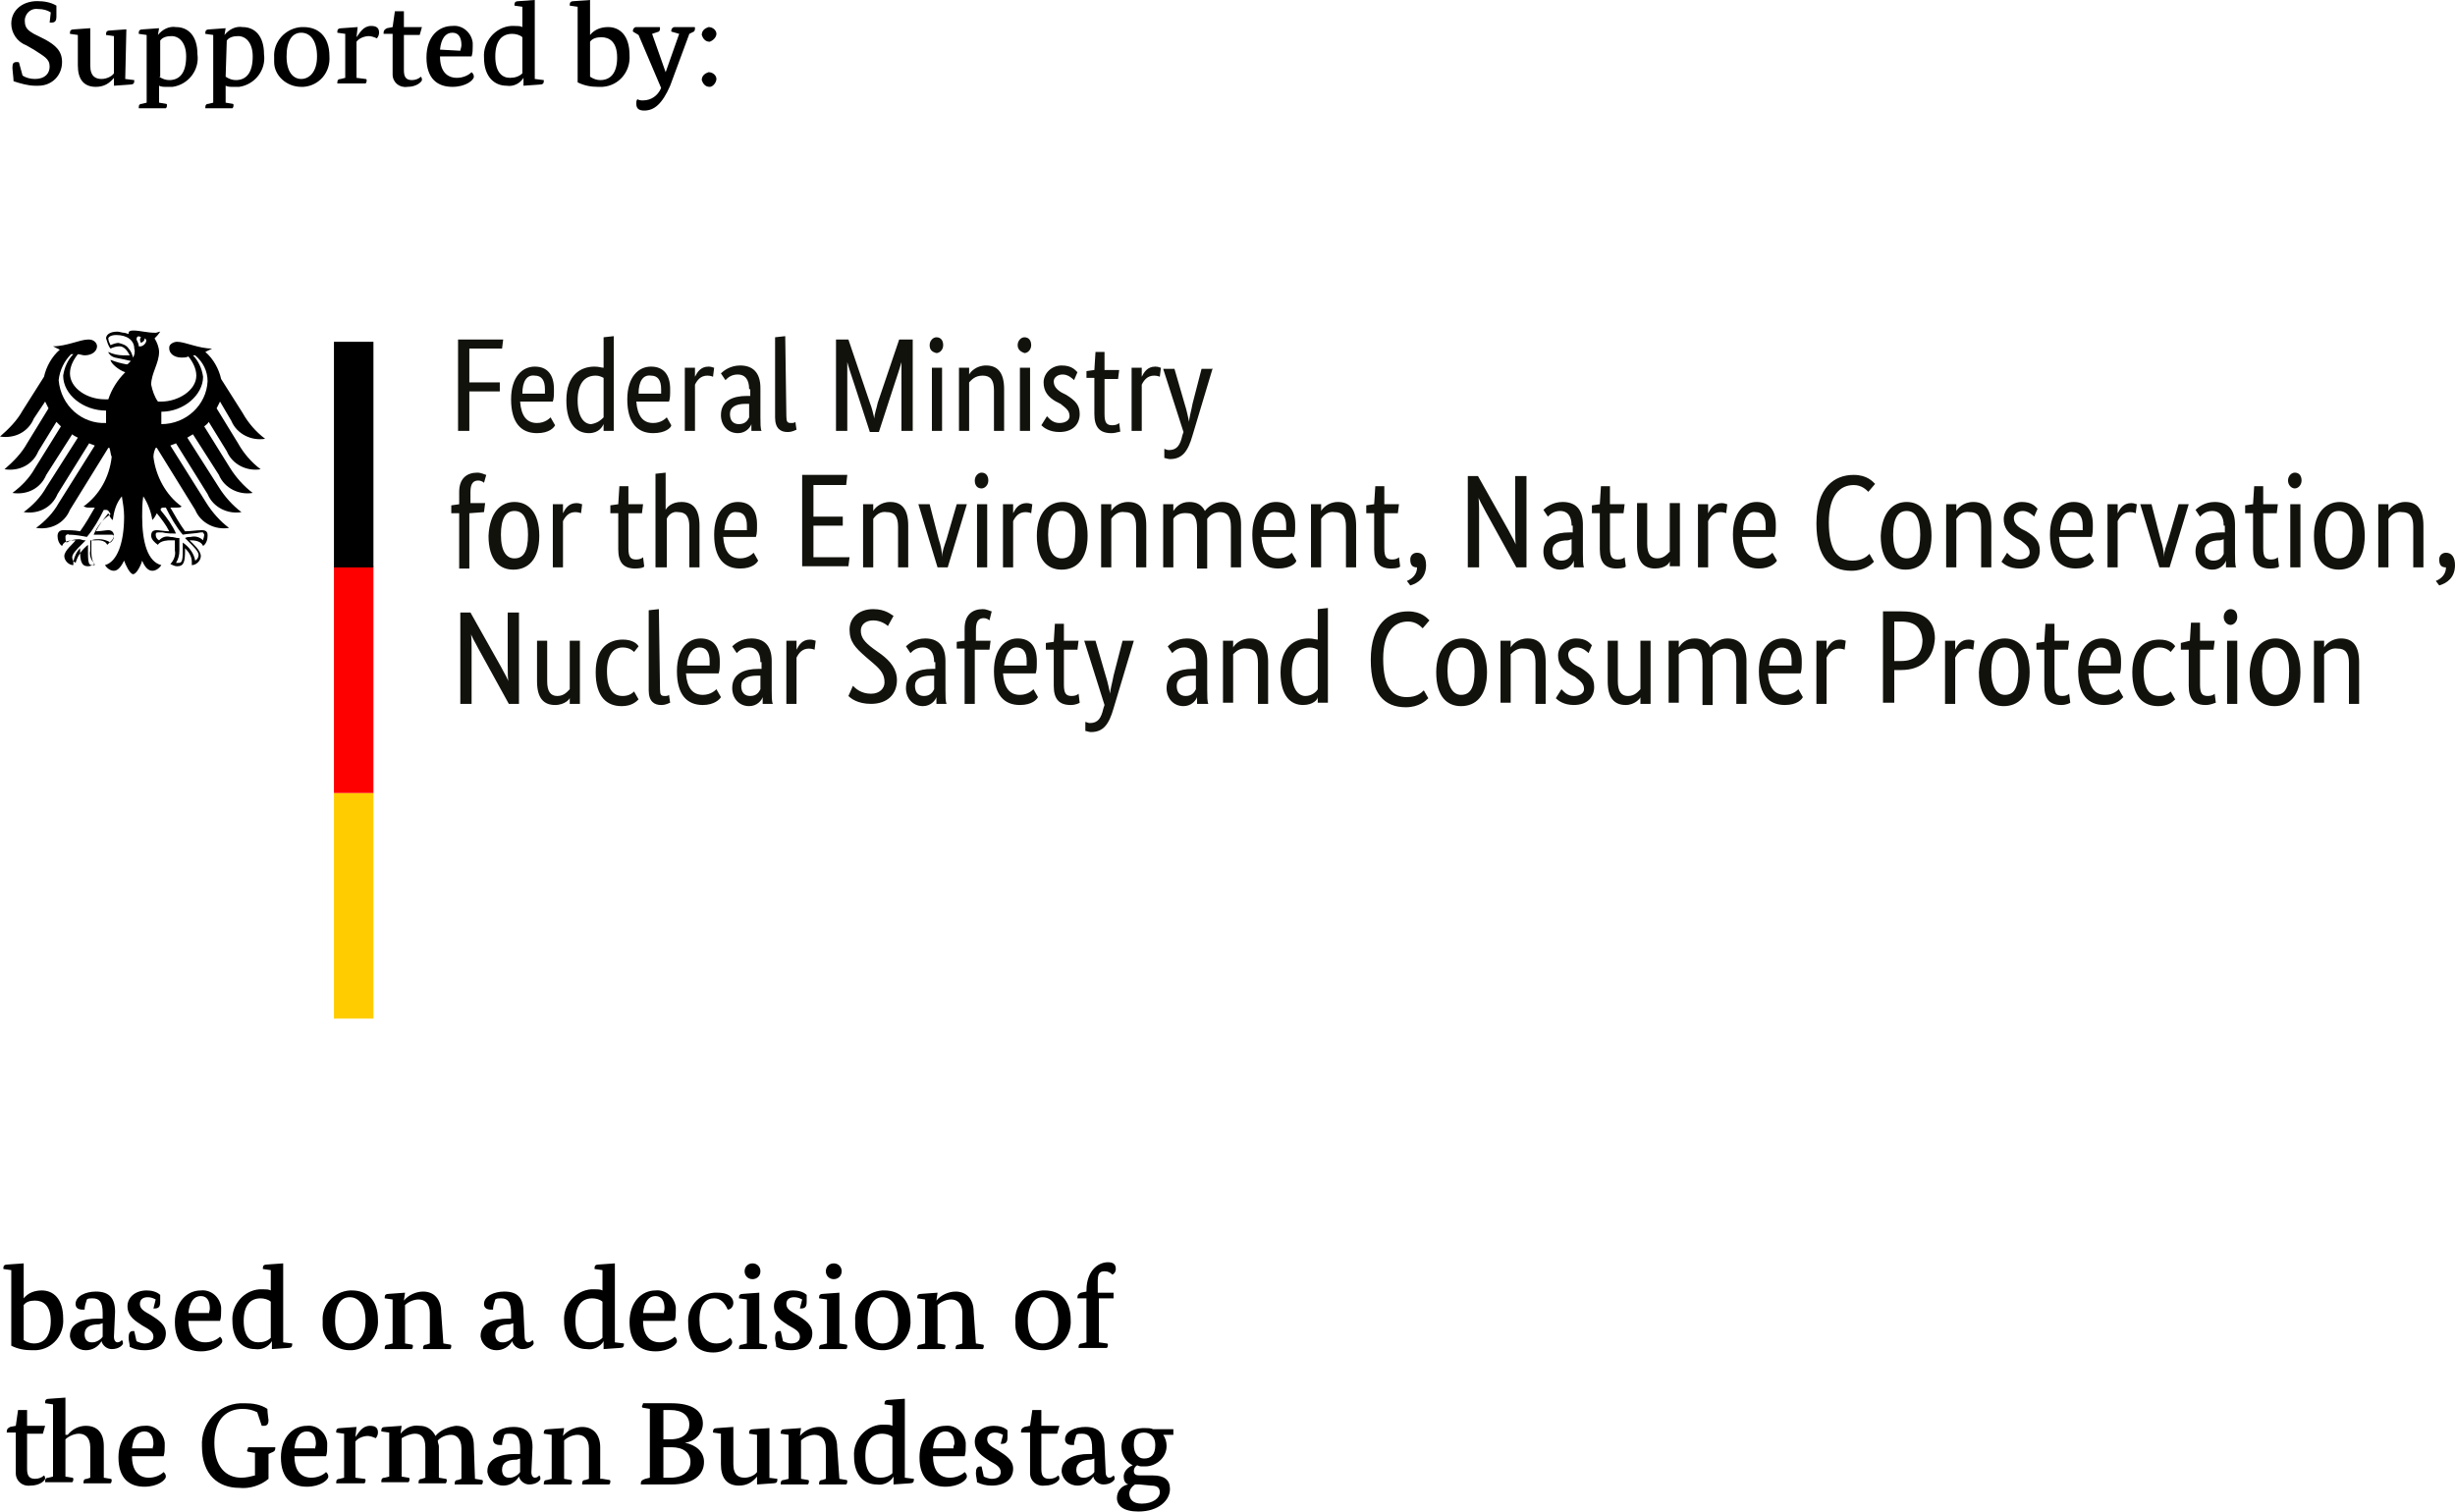 <svg version="1.1" id="Ebene_1" xmlns="http://www.w3.org/2000/svg" x="0" y="0" width="217.6" height="134" style="enable-background:new 0 0 217.6 134" xml:space="preserve"><style>.st2{fill:#12120d}</style><path d="M4.5 1.1C4.2.9 3.8.8 3.4.8c-.6-.1-1.1.3-1.2.9v.2c0 .7.5.9.8 1.1l1 .5c.9.5 1.5 1 1.5 2 0 1.2-.9 2.1-2.1 2.1h-.3c-.6 0-1.3-.2-1.9-.4 0-.3-.1-1-.1-1.2 0-.4.1-.5.4-.5.1 0 .2 0 .2.1L2 6.7c.3.2.7.3 1.1.3.9 0 1.3-.5 1.3-1.1 0-.7-.5-.9-1.4-1.5L2.3 4C1.5 3.7 1 2.9 1 2.1c0-1.2 1-2 2.3-2 .6 0 1.2.1 1.7.4v1c0 .3-.1.5-.4.5h-.2l.1-.9zM11.1 7l.8.1v.1c0 .2-.1.3-.4.3l-1.4.1v-.7c-.4.5-.9.8-1.6.8-1.1 0-1.6-.7-1.6-1.9V3.1L6.2 3v-.1c0-.2.1-.3.4-.3L8 2.5v3.3C8 6.8 8.5 7 9 7c.4 0 .9-.2 1.1-.5V3.2l-.7-.1V3c0-.2.1-.3.4-.3l1.4-.1-.1 4.4zM14 3.1c.4-.5 1-.8 1.6-.7 1.1 0 1.9.8 1.9 2.4.2 1.4-.8 2.7-2.2 2.9h-.5c-.3 0-.5 0-.7-.1v1.5l.6.1c.1 0 .1.1.1.1 0 .1 0 .2-.1.3h-2.4v-.1c0-.2.1-.3.3-.3l.4-.1v-6l-.7-.1v-.1c0-.2.1-.3.4-.3l1.4-.1-.1.6zm.1 3.7c.3.2.6.3.9.3.9 0 1.5-.6 1.5-2.1 0-1.2-.6-1.8-1.3-1.8-.4 0-.8.1-1 .4v3.2h-.1zM19.9 3.1c.4-.5 1-.8 1.6-.7 1.1 0 1.9.8 1.9 2.4.2 1.4-.8 2.7-2.2 2.9h-.5c-.3 0-.5 0-.7-.1v1.5l.6.1c.1 0 .1.1.1.1 0 .1 0 .2-.1.3h-2.4v-.1c0-.2.1-.3.3-.3l.4-.1v-6l-.7-.1v-.1c0-.2.1-.3.4-.3l1.4-.1-.1.6zm.1 3.7c.3.2.6.3.9.3.9 0 1.5-.6 1.5-2.1 0-1.2-.6-1.8-1.3-1.8-.4 0-.8.1-1 .4L20 6.8zM29.2 5c.1 1.4-.9 2.6-2.3 2.7h-.2c-1.3 0-2.4-1-2.4-2.2v-.4c-.1-1.4 1-2.6 2.4-2.7h.2c1.3 0 2.3.8 2.3 2.6zm-3.8 0c0 1.4.6 2 1.3 2s1.4-.6 1.4-2-.6-2.1-1.4-2.1-1.3.7-1.3 2.1zM31.6 3.3c.3-.4.6-1 1.3-1 .5 0 .7.2.7.6 0 .2-.1.4-.2.5-.2-.1-.5-.2-.7-.2-.4 0-.9.2-1.1.5v3.2l.8.1c.1 0 .1.1.1.1 0 .1 0 .2-.1.3h-2.5v-.1c0-.2.1-.3.3-.3l.4-.1V3l-.7-.1v-.1c0-.2.1-.3.4-.3l1.4-.1-.1.9zM37.2 3.1h-1.4v3.1c0 .5.1.9.7.9.3 0 .6-.1.8-.3.1.1.1.2.1.3 0 .1-.4.6-1.3.6-.7.1-1.3-.4-1.3-1.1V3H34v-.1c0-.2.1-.3.3-.4l.5-.1L35 1h.8v1.4h1.6l-.2.7zM39 5c0 1.3.6 1.9 1.5 1.9.5 0 1-.2 1.3-.5.1.1.2.2.2.4 0 .3-.7.9-1.9.9-1.3 0-2.3-.7-2.3-2.6s1.1-2.8 2.3-2.8c.9-.1 1.7.6 1.8 1.5v.3c0 .3 0 .6-.1.9H39zm1.8-.5c0-.1.1-.3.1-.5 0-.6-.2-1.1-.8-1.1s-1 .5-1.1 1.5l1.8.1zM47.4 7l.8.1v.1c0 .2-.1.3-.4.3l-1.4.1v-.7c-.3.5-.9.8-1.5.7-1 0-2-.7-2-2.5-.1-1.4 1-2.7 2.4-2.8h.3c.3 0 .5 0 .7.1V.6l-.7-.1V.4c0-.2.1-.3.4-.3l1.4-.1v7zm-1.1-3.7c-.2-.2-.6-.3-.9-.3-.9 0-1.5.6-1.5 2s.6 1.9 1.3 1.9c.4 0 .8-.1 1.1-.4V3.3zM52.3 3.1c.4-.5 1-.7 1.6-.7 1 0 1.9.7 1.9 2.5.1 1.4-.9 2.7-2.4 2.8H53c-.6 0-1.2-.1-1.8-.4V.6l-.7-.1V.4c0-.2.1-.3.4-.3l1.4-.1v3.1zm0 3.7c.3.2.6.3.9.3.9 0 1.5-.6 1.5-2s-.7-1.8-1.4-1.8c-.4 0-.8.1-1 .4v3.1zM61.1 3l-1.7 4.6c-.7 1.6-1.4 2.2-2.3 2.2-.5 0-.7-.2-.7-.6 0-.2 0-.3.1-.4.2.1.3.1.5.1.7 0 1.3-.4 1.6-1.1l-2-4.7-.5-.3v-.1c0-.1.1-.3.3-.3h2c.1 0 .1 0 .1.1s0 .2-.1.3l-.6.2L59 6.4 60.2 3l-.7-.2v-.1c0-.1.1-.3.3-.3h1.7c.1 0 .1 0 .1.1s0 .2-.1.3l-.4.2zM62.9 3.7c-.4 0-.6-.3-.7-.6 0-.4.3-.6.6-.7.4 0 .7.3.7.6s-.3.6-.6.7zm0 4c-.4 0-.6-.3-.7-.6 0-.4.3-.6.6-.7.4 0 .7.3.7.6s-.3.7-.6.7z"></path><g><path d="M2.1 115.1c.4-.5 1-.7 1.6-.7 1 0 1.9.7 1.9 2.5.1 1.4-.9 2.7-2.4 2.8h-.4c-.6 0-1.2-.1-1.8-.4v-6.7l-.7-.1v-.1c0-.2.1-.3.4-.3l1.4-.1v3.1zm0 3.7c.3.2.6.3.9.3.9 0 1.5-.6 1.5-2s-.7-1.8-1.4-1.8c-.4 0-.8.1-1 .4v3.1zM10.1 118.5c0 .4.2.5.3.5.2 0 .3-.1.4-.2.1.1.1.2.1.3s-.3.5-1 .5c-.4 0-.8-.3-.9-.7-.3.5-.8.8-1.4.8-.7 0-1.3-.5-1.4-1.2v-.1c0-1.1 1.2-1.5 2.4-1.5h.5v-.5c0-1-.3-1.3-.9-1.3-.2 0-.4 0-.5.1-.1.3-.2.6-.2.9h-.2c-.4 0-.6-.2-.6-.5 0-.7.9-1.1 1.8-1.1 1.2 0 1.7.6 1.7 1.8l-.1 2.2zm-1.3-1.1c-.9 0-1.3.3-1.3.9 0 .4.2.7.6.7h.1c.3 0 .7-.2.9-.5v-1.2l-.3.1zM13.8 115.2c-.2-.1-.4-.2-.7-.2s-.7.1-.7.6.5.7 1 1c.6.4 1.3.8 1.3 1.6 0 .9-.7 1.5-1.9 1.5-.5 0-.9-.1-1.3-.3 0-.3-.1-.5-.1-.8 0-.4.1-.6.4-.6h.1l.2.9c.2.1.5.2.7.2.5 0 .8-.2.8-.6 0-.5-.5-.7-1-1-.6-.4-1.3-.8-1.3-1.7 0-.8.7-1.4 1.7-1.4.4 0 .9.1 1.2.4v.6c0 .4-.1.6-.5.6h-.1l.2-.8zM16.7 117.1c0 1.3.6 1.9 1.5 1.9.5 0 1-.2 1.3-.5.1.1.2.2.2.4 0 .3-.7.9-1.9.9-1.3 0-2.3-.7-2.3-2.6 0-1.8 1.1-2.8 2.3-2.8.9-.1 1.7.6 1.8 1.5v.3c0 .3 0 .6-.1.9h-2.8zm1.8-.6c0-.1.1-.3.1-.5 0-.6-.2-1.1-.8-1.1s-1 .5-1.1 1.5h1.8v.1zM25.1 119l.8.1v.1c0 .2-.1.3-.4.3l-1.4.1v-.7c-.3.5-.9.8-1.5.7-1 0-2-.7-2-2.5-.1-1.4 1-2.7 2.4-2.8h.3c.3 0 .5 0 .7.1v-1.8l-.7-.1v-.1c0-.2.1-.3.4-.3l1.4-.1v7zm-1.1-3.6c-.2-.2-.6-.3-.9-.3-.9 0-1.5.6-1.5 2s.6 1.9 1.3 1.9c.4 0 .8-.1 1.1-.4v-3.2zM33.5 117c.1 1.4-.9 2.6-2.3 2.7H31c-1.3 0-2.4-1-2.4-2.2v-.4c-.1-1.4 1-2.6 2.4-2.7h.2c1.3 0 2.3.8 2.3 2.6zm-3.8.1c0 1.4.6 2 1.3 2s1.4-.6 1.4-2-.6-2.1-1.4-2.1-1.3.7-1.3 2.1zM39.3 119.1l.6.1c.1 0 .1.1.1.1 0 .1 0 .2-.1.3h-2.4v-.1c0-.2.1-.3.3-.3l.3-.1v-2.7c0-.9-.5-1.2-1-1.2-.4 0-.9.2-1.2.5v3.4l.6.1c.1 0 .1.1.1.1 0 .1 0 .2-.1.3h-2.4v-.1c0-.2.1-.3.3-.3l.4-.1v-3.9l-.7-.1v-.1c0-.2.1-.3.4-.3l1.4-.1-.1.7c.4-.5 1.1-.8 1.7-.8 1 0 1.6.7 1.6 1.8l.2 2.8zM46.5 118.5c0 .4.2.5.3.5.2 0 .3-.1.4-.2.1.1.1.2.1.3s-.3.5-1 .5c-.4 0-.8-.3-.9-.7-.3.5-.8.8-1.4.8-.7 0-1.3-.5-1.4-1.2v-.1c0-1.1 1.2-1.5 2.4-1.5h.3v-.5c0-1-.3-1.3-.9-1.3-.2 0-.4 0-.5.1-.1.3-.2.6-.2.9h-.2c-.4 0-.6-.2-.6-.5 0-.7.9-1.1 1.8-1.1 1.2 0 1.7.6 1.7 1.8l.1 2.2zm-1.3-1.1c-.9 0-1.3.3-1.3.9 0 .4.2.7.6.7h.1c.3 0 .7-.2.9-.5v-1.2l-.3.1zM54.5 119l.8.1v.1c0 .2-.1.3-.4.3l-1.4.1v-.7c-.3.5-.9.8-1.5.7-1 0-2-.7-2-2.5-.1-1.4 1-2.7 2.4-2.8h.3c.3 0 .5 0 .7.1v-1.8l-.7-.1v-.1c0-.2.1-.3.4-.3l1.4-.1v7zm-1.1-3.6c-.2-.2-.6-.3-.9-.3-.9 0-1.5.6-1.5 2s.6 1.9 1.3 1.9c.4 0 .8-.1 1.1-.4v-3.2zM57 117.1c0 1.3.6 1.9 1.5 1.9.5 0 1-.2 1.3-.5.1.1.2.2.2.4 0 .3-.7.9-1.9.9-1.3 0-2.3-.7-2.3-2.6 0-1.8 1.1-2.8 2.3-2.8.9-.1 1.7.6 1.8 1.5v.3c0 .3 0 .6-.1.9H57zm1.8-.6c0-.1.1-.3.1-.5 0-.6-.2-1.1-.8-1.1-.6 0-1 .5-1.1 1.5h1.8v.1zM63.3 115.1c-.7 0-1.3.5-1.3 1.9 0 1.3.5 2.1 1.5 2.1.5 0 .9-.2 1.2-.5.1.1.2.2.2.4 0 .3-.6.9-1.7.9-1.4 0-2.2-.9-2.2-2.6-.1-1.4.9-2.6 2.3-2.7h.3c1.2 0 1.4.6 1.4.9 0 .3-.2.6-.5.6-.3-.7-.7-1-1.2-1zM67.3 119.1l.6.1c.1 0 .1.1.1.1 0 .1 0 .2-.1.3h-2.4v-.1c0-.2.1-.3.3-.3l.4-.1v-3.9l-.7-.1v-.1c0-.2.1-.3.4-.3l1.4-.1v4.5zm-.6-5.7c-.4 0-.7-.3-.7-.7s.3-.7.7-.7c.4 0 .7.3.7.7 0 .4-.3.7-.7.7.1 0 0 0 0 0zM71.1 115.2c-.2-.1-.4-.2-.7-.2-.3 0-.7.1-.7.6s.5.7 1 1c.6.4 1.3.8 1.3 1.6 0 .9-.7 1.5-1.9 1.5-.5 0-.9-.1-1.3-.3 0-.3-.1-.5-.1-.8 0-.4.1-.6.4-.6h.1l.2.9c.2.1.5.2.7.2.5 0 .8-.2.8-.6 0-.5-.5-.7-1-1-.6-.4-1.3-.8-1.3-1.7 0-.8.7-1.4 1.7-1.4.4 0 .9.1 1.2.4v.6c0 .4-.1.6-.5.6h-.1l.2-.8zM74.4 119.1l.6.1c.1 0 .1.1.1.1 0 .1 0 .2-.1.3h-2.4v-.1c0-.2.1-.3.3-.3l.4-.1v-3.9l-.7-.1v-.1c0-.2.1-.3.4-.3l1.4-.1v4.5zm-.5-5.7c-.4 0-.7-.3-.7-.7s.3-.7.7-.7c.4 0 .7.3.7.7s-.3.7-.7.7zM80.7 117c.1 1.4-.9 2.6-2.3 2.7h-.2c-1.3 0-2.4-1-2.4-2.2v-.4c-.1-1.4 1-2.6 2.4-2.7h.2c1.3 0 2.3.8 2.3 2.6zm-3.8.1c0 1.4.6 2 1.3 2 .8 0 1.4-.6 1.4-2s-.6-2.1-1.4-2.1c-.7 0-1.3.7-1.3 2.1zM86.5 119.1l.6.1c.1 0 .1.1.1.1 0 .1 0 .2-.1.3h-2.4v-.1c0-.2.1-.3.3-.3l.3-.1v-2.7c0-.9-.5-1.2-1-1.2-.4 0-.9.2-1.2.5v3.4l.6.1c.1 0 .1.1.1.1 0 .1 0 .2-.1.3h-2.4v-.1c0-.2.1-.3.3-.3l.4-.1v-3.9l-.7-.1v-.1c0-.2.1-.3.4-.3l1.4-.1-.1.7c.4-.5 1.1-.8 1.7-.8 1 0 1.6.7 1.6 1.8l.2 2.8zM94.9 117c.1 1.4-.9 2.6-2.3 2.7h-.2c-1.3 0-2.4-1-2.4-2.2v-.4c-.1-1.4 1-2.6 2.4-2.7h.2c1.3 0 2.3.8 2.3 2.6zm-3.8.1c0 1.4.6 2 1.3 2 .8 0 1.4-.6 1.4-2s-.6-2.1-1.4-2.1c-.7 0-1.3.7-1.3 2.1zM98.7 115.1h-1.3v3.9l.7.1c.1 0 .1.1.1.1 0 .1 0 .2-.1.3h-2.5v-.1c0-.2.1-.3.3-.3l.4-.1v-3.9h-.8v-.1c0-.2.1-.3.3-.4l.5-.1v-.1c0-1.7 1-2.5 1.9-2.5.5 0 .7.2.7.6 0 .2-.1.4-.3.5-.2-.2-.4-.3-.7-.3-.5 0-.6.3-.6.9v1h1.4v.5zM3.8 127.1H2.4v3.1c0 .5.1.9.7.9.3 0 .6-.1.8-.3.1.1.1.2.1.3s-.4.6-1.3.6c-.7.1-1.3-.4-1.3-1.1V127H.6v-.1c0-.2.1-.3.3-.4l.5-.1.2-1.4h.8v1.4H4l-.2.7zM6 127.2c.4-.5 1-.8 1.6-.8 1 0 1.6.6 1.6 1.8v2.8l.6.1c.1 0 .1.1.1.1 0 .1 0 .2-.1.3H7.4v-.1c0-.2.1-.3.3-.3l.3-.1v-2.7c0-.9-.5-1.2-1-1.2-.4 0-.9.2-1.2.5v3.3l.6.1c.1 0 .1.1.1.1 0 .1 0 .2-.1.3H4v-.1c0-.2.1-.3.3-.3l.4-.1v-6.4l-.7-.1v-.1c0-.2.1-.3.4-.3l1.4-.1v3.3H6zM11.7 129.1c0 1.3.6 1.9 1.5 1.9.5 0 1-.2 1.3-.5.1.1.2.2.2.4 0 .3-.7.9-1.9.9-1.3 0-2.3-.7-2.3-2.6 0-1.8 1.1-2.8 2.3-2.8.9-.1 1.7.6 1.8 1.5v.3c0 .3 0 .6-.1.9h-2.8zm1.8-.6c0-.1.1-.3.1-.5 0-.6-.2-1.1-.8-1.1s-1 .5-1.1 1.5h1.8v.1zM22.8 125.2c-.4-.2-.8-.3-1.3-.3-1.3 0-2.5.8-2.5 3 0 2.1 1 3.1 2.4 3.1.4 0 .8-.1 1.2-.2v-2l-.6-.1c-.1 0-.1-.1-.1-.1 0-.1.1-.2.1-.3h2.4v.1c0 .2-.1.3-.4.4l-.2.1v2.2c-.7.6-1.7.9-2.6.8-1.8 0-3.3-1.1-3.3-3.7-.1-2 1.4-3.7 3.4-3.8h.4c.7 0 1.4.1 2 .5 0 .3.1 1 .1 1 0 .3-.1.5-.4.5h-.2l-.4-1.2zM26.1 129.1c0 1.3.6 1.9 1.5 1.9.5 0 1-.2 1.3-.5.1.1.2.2.2.4 0 .3-.7.9-1.9.9-1.3 0-2.3-.7-2.3-2.6 0-1.8 1.1-2.8 2.3-2.8.9-.1 1.7.6 1.8 1.5v.3c0 .3 0 .6-.1.9h-2.8zm1.8-.6c0-.1.1-.3.1-.5 0-.6-.2-1.1-.8-1.1s-1 .5-1.1 1.5h1.8v.1zM31.5 127.4c.3-.4.6-1 1.3-1 .5 0 .7.2.7.6 0 .2-.1.4-.2.5-.2-.1-.5-.2-.7-.2-.4 0-.9.2-1.1.5v3.2l.8.1c.1 0 .1.1.1.1 0 .1 0 .2-.1.3h-2.5v-.1c0-.2.1-.3.3-.3l.4-.1v-3.9l-.7-.1v-.1c0-.2.1-.3.4-.3l1.4-.1-.1.9zM42.1 131.1l.6.1c.1 0 .1.1.1.1 0 .1 0 .2-.1.3h-2.4v-.1c0-.2.1-.3.3-.3l.3-.1v-2.7c0-.9-.5-1.2-.9-1.2-.5 0-.9.2-1.2.5 0 .2.1.4.1.5v2.8l.6.1c.1 0 .1.1.1.1 0 .1 0 .2-.1.3h-2.4v-.1c0-.2.1-.3.3-.3l.3-.1v-2.7c0-.9-.4-1.2-.9-1.2-.4 0-.9.2-1.2.4v3.4l.6.1c.1 0 .1.1.1.1 0 .1 0 .2-.1.3h-2.4v-.1c0-.2.1-.3.3-.3l.4-.1V127l-.7-.1v-.1c0-.2.1-.3.4-.3l1.4-.1-.1.7c.4-.5 1-.8 1.7-.7.6 0 1.1.3 1.4.9.4-.5 1.1-.8 1.8-.9 1 0 1.6.6 1.6 1.8l.1 2.9zM47.1 130.5c0 .4.2.5.3.5.2 0 .3-.1.4-.2.1.1.1.2.1.3s-.3.5-1 .5c-.4 0-.8-.3-.9-.7-.3.5-.8.8-1.4.8-.7 0-1.3-.5-1.4-1.2v-.1c0-1.1 1.2-1.5 2.4-1.5h.5v-.5c0-1-.3-1.3-.9-1.3-.2 0-.4 0-.5.1-.1.3-.2.6-.2.9h-.2c-.4 0-.6-.2-.6-.5 0-.7.9-1.1 1.8-1.1 1.2 0 1.7.6 1.7 1.8l-.1 2.2zm-1.3-1.1c-.9 0-1.3.3-1.3.9 0 .4.2.7.6.7h.1c.3 0 .7-.2.9-.5v-1.2l-.3.1zM53.4 131.1l.6.1c.1 0 .1.1.1.1 0 .1 0 .2-.1.3h-2.4v-.1c0-.2.1-.3.3-.3l.3-.1v-2.7c0-.9-.5-1.2-1-1.2-.4 0-.9.2-1.2.5v3.4l.6.1c.1 0 .1.1.1.1 0 .1 0 .2-.1.3h-2.4v-.1c0-.2.1-.3.3-.3l.4-.1v-3.9l-.7-.1v-.1c0-.2.1-.3.4-.3l1.4-.1-.1.7c.4-.5 1.1-.8 1.7-.8 1 0 1.6.7 1.6 1.8v2.8h.2zM60.7 127.9c1 .2 1.7.8 1.7 1.7 0 1.2-1 2-2.9 2h-2.7v-.1c0-.2.1-.3.4-.4l.4-.1v-6.1l-.6-.1c-.1 0-.1-.1-.1-.1 0-.1.1-.2.1-.3h2.5c1.9 0 2.8.7 2.8 1.8 0 .9-.7 1.6-1.6 1.7zm-1.3-2.9h-.6v2.6h.6c1.2 0 1.7-.6 1.7-1.3 0-.8-.6-1.3-1.7-1.3zm.1 3.3h-.7v2.7h.6c1.2 0 1.8-.6 1.8-1.4 0-.8-.6-1.3-1.7-1.3zM68.1 131l.8.1v.1c0 .2-.1.3-.4.3l-1.4.1v-.7c-.4.5-.9.8-1.6.8-1.1 0-1.6-.7-1.6-1.9v-2.7l-.7-.1v-.1c0-.2.1-.3.4-.3l1.4-.1v3.3c0 1 .5 1.2 1 1.2.4 0 .9-.2 1.1-.5v-3.3l-.7-.1v-.1c0-.2.1-.3.4-.3l1.4-.1v4.4h-.1zM74.4 131.1l.6.1c.1 0 .1.1.1.1 0 .1 0 .2-.1.3h-2.4v-.1c0-.2.1-.3.3-.3l.3-.1v-2.7c0-.9-.5-1.2-1-1.2-.4 0-.9.2-1.2.5v3.4l.6.1c.1 0 .1.1.1.1 0 .1 0 .2-.1.3h-2.4v-.1c0-.2.1-.3.3-.3l.4-.1v-3.9l-.7-.1v-.1c0-.2.1-.3.4-.3l1.4-.1-.1.7c.4-.5 1.1-.8 1.7-.8 1 0 1.6.7 1.6 1.8l.2 2.8zM80.2 131l.8.1v.1c0 .2-.1.3-.4.3l-1.4.1v-.7c-.3.5-.9.8-1.5.7-1 0-2-.7-2-2.5-.1-1.4 1-2.7 2.4-2.8h.3c.3 0 .5 0 .7.1v-1.8l-.7-.1v-.1c0-.2.1-.3.4-.3l1.4-.1v7zm-1.1-3.6c-.2-.2-.6-.3-.9-.3-.9 0-1.5.6-1.5 2s.6 1.9 1.3 1.9c.4 0 .8-.1 1.1-.4v-3.2zM82.7 129.1c0 1.3.6 1.9 1.5 1.9.5 0 1-.2 1.3-.5.1.1.2.2.2.4 0 .3-.7.9-1.9.9-1.3 0-2.3-.7-2.3-2.6 0-1.8 1.1-2.8 2.3-2.8.9-.1 1.7.6 1.8 1.5v.3c0 .3 0 .6-.1.9h-2.8zm1.8-.6c0-.1 0-.3.1-.5 0-.6-.2-1.1-.8-1.1-.6 0-1 .5-1.1 1.5h1.8v.1zM88.9 127.2c-.2-.1-.4-.2-.7-.2-.3 0-.7.1-.7.6s.5.7 1 1c.6.4 1.3.8 1.3 1.6 0 .9-.7 1.5-1.9 1.5-.5 0-.9-.1-1.3-.3 0-.3-.1-.5-.1-.8 0-.4.1-.6.4-.6h.1l.2.9c.2.1.5.2.7.2.5 0 .8-.2.8-.6 0-.5-.5-.7-1-1-.6-.4-1.3-.8-1.3-1.7 0-.8.7-1.4 1.7-1.4.4 0 .9.1 1.2.4v.6c0 .4-.1.6-.5.6h-.1l.2-.8zM93.7 127.1h-1.4v3.1c0 .5.1.9.7.9.3 0 .6-.1.8-.3.1.1.1.2.1.3s-.4.6-1.3.6c-.7.1-1.3-.4-1.3-1.1V127h-.8v-.1c0-.2.1-.3.3-.4l.5-.1.2-1.4h.8v1.4h1.6l-.2.7zM98 130.5c0 .4.2.5.3.5.2 0 .3-.1.4-.2.1.1.1.2.1.3s-.3.5-1 .5c-.4 0-.8-.3-.9-.7-.3.5-.8.8-1.4.8-.7 0-1.3-.5-1.4-1.2v-.1c0-1.1 1.2-1.5 2.4-1.5h.3v-.5c0-1-.3-1.3-.9-1.3-.2 0-.4 0-.5.1-.1.3-.2.6-.2.9H95c-.4 0-.6-.2-.6-.5 0-.7.9-1.1 1.8-1.1 1.2 0 1.7.6 1.7 1.8l.1 2.2zm-1.3-1.1c-.8 0-1.3.3-1.3.9 0 .4.2.7.6.7h.1c.3 0 .7-.2.9-.5v-1.2l-.3.1zM104 127.2h-.9c.2.3.3.6.3 1 0 1-.9 1.8-1.9 1.8h-.2c-.2 0-.3 0-.5-.1-.2.1-.3.3-.3.5 0 .3.2.4.5.4h1.2c1 0 1.5.4 1.5 1.2 0 1-1 2-2.8 2-1.3 0-1.9-.5-1.9-1.2 0-.6.4-1.1 1-1.2-.3-.1-.4-.4-.4-.7 0-.4.3-.8.8-1-.6-.3-1-.9-1-1.6 0-1.1.9-1.7 2-1.7.3 0 .6 0 .8.1h1.8v.5zm-3 4.4h-.4c-.3.2-.5.5-.5.8 0 .5.3.9 1.1.9 1 0 1.6-.5 1.6-1 0-.4-.2-.6-.8-.6l-1-.1zm-.5-3.5c0 .8.4 1.2.9 1.2.6 0 1-.3 1-1.2 0-.7-.4-1.1-1-1.1s-.9.3-.9 1.1z"></path></g><g><path d="M20.5 37.3c.5 1.2 1.8 1.8 3 1.6-.8-.6-1.5-1.4-2-2.3l-1.9-3c-.2-.9-.7-1.8-1.4-2.4l.6-.3c-1.2 0-2.4-.6-3.1-.6-.3 0-.7.2-.7.5v.1c0 .4.4.8 1.1.8.2 0 .4 0 .6-.1.4.5.7 1.1.7 1.7 0 1.3-1.6 2.3-3.1 2.3H14c-.3-.4-.5-1-.6-1.5 0-1 .7-1.9.7-2.9 0-.4-.2-.9-.4-1.2.2-.2.3-.3.5-.6-.1 0-.3.1-.4.1-.8 0-1.4-.2-2-.2-.3 0-.4.1-.4.2v.1c-.1 0-.3-.1-.4-.1-.2 0-.4-.1-.6-.1-.7 0-1 .3-1 .6.1.3.2.7.4.9.2-.1.5-.2.8-.2.4 0 .7.4.9.8h-.6c-.4 0-.9-.1-1.3-.3 0 .1.2.4.6.5.5.1 1 .2 1.4.3l-.3.3h-.1c-.5-.1-.9-.2-1.4-.4 0 .3.7.9 1.3 1.1-.7.7-1.2 1.5-1.5 2.4h-.3c-1.6 0-3.1-1-3.1-2.3 0-.6.3-1.2.7-1.7.2 0 .4.1.6.1.7 0 1.1-.4 1.1-.8 0-.3-.3-.6-.7-.6h-.1c-.7 0-1.9.6-3.1.6l.6.3c-.7.6-1.2 1.5-1.4 2.4l-1.9 3c-.5.9-1.2 1.6-2 2.3 1.3.2 2.5-.4 3-1.6l1-1.5.3.6-1.9 3.1c-.5.9-1.2 1.6-2 2.3 1.3.2 2.5-.4 3-1.6L5 37.4l.4.4-2.3 3.7c-.5.9-1.2 1.6-2 2.2 1.3.2 2.5-.4 3-1.6l2.3-3.6c.1.1.3.2.5.3l-2.8 4.4c-.5.9-1.2 1.6-2 2.2 1.3.2 2.5-.4 3-1.6l2.8-4.5c.2.1.3.1.5.2l-3.2 5.1c-.5.9-1.2 1.6-2 2.2 1.3.2 2.5-.4 3-1.6l3.4-5.5h.1c.1.3.1.6.2.8-.2 1.8-1.1 3.4-2.5 4.4.1 0 .2.1.4.1h.6c-.4.7-.8 1.4-1.3 2.1-.5-.1-1-.1-1.5-.1-.4 0-.5.3-.5.5 0 .3.1.7.4.9.1-.2.2-.5 1.1-.5h.1c-.2.3-1 .9-1 1.4 0 .4.4.8.8.8v-.3c.1-.5.3-.9.6-1.2v.2c0 .9.1 1.4.7 1.4.2 0 .4-.1.6-.2-.3-.3-.5-.7-.4-1.2v-.9h.5s.8-.1 1 .4c.2-.2.6-.5.6-.8 0-.2-.1-.5-.5-.5-.2 0-.7.1-1.1.1.3-.6.7-1.1 1.1-1.6.1.2.2.5.4.6.1-.8.3-1.5.8-2.1.1.6.2 1.2.2 1.8 0 2.3-.6 4-1.7 4.3.2.3.5.5.8.5.4 0 .7-.5.9-.9.1.3.5 1.2.8 1.2s.7-.8.8-1.2c.2.5.5.9.9.9.3 0 .6-.2.8-.5-1.2-.3-1.7-2-1.7-4.3 0-.6 0-1.2.1-1.8.4.6.7 1.4.8 2.1.2-.2.3-.4.4-.6.4.5.8 1 1.1 1.6-.4 0-.9-.1-1.1-.1-.4 0-.5.2-.5.5s.3.6.6.8c.2-.4 1-.4 1-.4h.5v.9c.1.4-.1.9-.4 1.2.2.1.4.2.6.2.6 0 .7-.4.7-1.4v-.2c.3.3.6.7.6 1.2v.3c.4 0 .8-.4.8-.8 0-.5-.7-1.1-1-1.4h.1c.8 0 1 .3 1.1.5.3-.2.4-.6.4-.9 0-.2 0-.5-.5-.5s-1 .1-1.5.1c-.5-.7-.9-1.4-1.3-2.1h.6c.1 0 .3 0 .4-.1-1.4-1-2.3-2.7-2.5-4.4 0-.3.1-.6.2-.8h.1l3.4 5.5c.5 1.2 1.8 1.8 3 1.6-.8-.6-1.5-1.4-2-2.2l-3.2-5.1c.2-.1.3-.1.5-.2l2.8 4.5c.5 1.2 1.8 1.8 3 1.6-.8-.6-1.5-1.4-2-2.2l-2.8-4.4c.2-.1.3-.2.5-.3l2.3 3.6c.5 1.2 1.8 1.8 3 1.6-.8-.6-1.5-1.4-2-2.2l-2.3-3.7c.1-.1.3-.2.4-.4l1.6 2.6c.5 1.2 1.8 1.8 3 1.6-.8-.6-1.5-1.4-2-2.3l-1.9-3.1.3-.6 1 1.7zM5.2 33.7c.1-.9.5-1.7 1.1-2.3h.2c-.5.5-.8 1.2-.9 1.9 0 1.7 1.8 3.1 3.8 3.1v1.1c-2.1.1-4-1.5-4.2-3.8zm3.1 13.7h1.5c.2 0 .3 0 .3.2s-.2.4-.3.5c-.3-.2-.7-.3-1-.3-.2 0-.5 0-.7.1V49c0 .4.1.8.3 1.1h-.2c-.3 0-.4-.1-.4-1.1v-.7c-.5.4-.9.9-1.1 1.6-.2-.1-.3-.3-.3-.5 0-.3.4-.7.9-1.2l.3-.3h-.1c-.2 0-.3-.1-.5-.1-.4 0-.8.1-1.1.3-.1-.2-.1-.3-.1-.5 0-.1 0-.1.1-.2.1 0 .1-.1.2 0 .5 0 1.1.1 1.6.2.6-.7 1.1-1.6 1.5-2.4h.2c.2 0 .3.2.4.4-.7.4-1.2 1.1-1.5 1.8zm6.2-2.4h.2c.4.8.9 1.7 1.5 2.4.5-.1 1.1-.1 1.6-.2h.2c0 .1.1.1.1.2 0 .2-.1.4-.1.5-.3-.3-.7-.4-1.1-.3-.2 0-.3 0-.5.1l.3.3c.5.5.9.9.9 1.2 0 .2-.1.4-.3.5-.1-.6-.5-1.2-1.1-1.6v.7c0 1-.1 1.1-.4 1.1h-.2c.2-.3.3-.7.3-1.1v-1.1h-.1c-.2 0-.4-.1-.7-.1-.4-.1-.7 0-1 .3-.2-.1-.3-.3-.3-.5s.1-.2.3-.2h.3c.4.1.8.1 1.2.1-.3-.7-.8-1.4-1.3-2-.1-.1-.1-.3.2-.3zm-2.7-13.3c-.1-.3-.2-.6-.4-.8-.2-.3-.5-.4-.9-.5-.2 0-.5.1-.7.2-.1-.2-.2-.4-.2-.6 0-.1.2-.3.7-.3 1 0 1.6.5 1.6 1.2.1.3 0 .6-.1.8zm.5-1c0-.2-.1-.4-.2-.6 0-.2.1-.4.4-.2-.2.2 0 .5 0 .5s.4-.2.3-.4c.4.1 0 .8-.5.7zm2 6.9v-1.1c2 0 3.7-1.5 3.7-3.1-.1-.7-.4-1.4-.9-1.9h.2c.7.6 1.1 1.4 1.1 2.3-.1 2.1-1.9 3.8-4.1 3.8z"></path><path style="fill:#fc0" d="M31.6 70.3h1.5v20h-3.5v-20z"></path><path style="fill:red" d="M31.6 50.2h1.5v20.1h-3.5V50.2z"></path><path d="M33.1 30.3v20h-3.5v-20z"></path></g><g><path class="st2" d="M40.6 38.2v-8.1h4l-.1.8h-2.9v3h2.7v.8h-2.7v3.5h-1zM47.6 38.4c-1.4 0-2.3-.9-2.3-3 0-2 1-2.9 2.1-2.9s1.7.7 1.7 2c0 .5 0 .8-.1 1.1h-2.9c.1 1.3.6 1.9 1.5 1.9.7 0 1.1-.4 1.2-.5l.4.7c-.1.2-.5.7-1.6.7zm-1.3-3.5h2v-.4c0-.8-.3-1.2-.9-1.2-.7-.1-1.1.5-1.1 1.6zM52.2 38.4c-1.1 0-2-.8-2-2.9 0-2.3 1.3-3 2.5-3 .4 0 .6.1.8.1v-2.7l.9-.1v8.4h-.9v-.6c-.1.2-.4.8-1.3.8zm1.3-1.4v-3.5c-.2-.1-.4-.2-.7-.2-.9 0-1.6.6-1.6 2.2 0 1.5.6 2.1 1.2 2.1.6-.1.9-.4 1.1-.6zM57.9 38.4c-1.4 0-2.3-.9-2.3-3 0-2 1-2.9 2.1-2.9s1.7.7 1.7 2c0 .5 0 .8-.1 1.1h-2.9c.1 1.3.6 1.9 1.5 1.9.7 0 1.1-.4 1.2-.5l.4.7c0 .2-.5.7-1.6.7zm-1.3-3.5h2v-.4c0-.8-.3-1.2-.9-1.2-.7-.1-1.1.5-1.1 1.6zM63.2 33.4s-.2-.1-.5-.1c-.6 0-.9.4-1.1.8v4.1h-.9v-5.6h.9v.8c.2-.4.5-.9 1.2-.9.3 0 .4.1.5.1l-.1.8zM66.4 34.5c0-.9-.4-1.3-1-1.3s-.9.3-1.1.5l-.4-.6c.2-.2.8-.7 1.7-.7 1.1 0 1.8.6 1.8 2V37c0 .5 0 1 .1 1.2h-.9v-.6c-.1.3-.5.8-1.2.8-.9 0-1.5-.7-1.5-1.6 0-1.3 1.1-1.7 2.3-1.7h.3v-.6h-.1zm-.3 1.3c-.9 0-1.4.3-1.4.9 0 .6.3.9.8.9.6 0 .8-.4.9-.6v-1.2h-.3zM69.7 36.9c0 .5.1.6.4.6.2 0 .3 0 .4-.1l.1.7c-.1 0-.3.2-.8.2-.6 0-1.1-.3-1.1-1.3v-7.1l.9-.1.1 7.1zM80.9 30.1v8.1h-1v-6.1c-.1.4-.4 1.3-.7 2.2l-1.3 4h-.8l-1.3-4c-.3-.9-.6-1.8-.7-2.2v6.1h-1v-8.1h1.1l1.9 5.6c.2.5.3 1 .4 1.4 0-.4.2-.9.3-1.4l1.9-5.6h1.2zM82.4 30.6c0-.4.3-.7.6-.7.4 0 .6.3.6.7s-.3.7-.6.7c-.4-.1-.6-.3-.6-.7zm1.1 7.6h-.9v-5.6h.9v5.6zM85.9 33.9v4.3H85v-5.6h.9v.6c.1-.2.6-.8 1.5-.8 1 0 1.6.6 1.6 2.1v3.7h-.9v-3.6c0-.9-.3-1.3-1-1.3s-1 .4-1.2.6zM90.2 30.6c0-.4.3-.7.6-.7.4 0 .6.3.6.7s-.3.7-.6.7c-.3-.1-.6-.3-.6-.7zm1.1 7.6h-.9v-5.6h.9v5.6zM95.2 33.7c-.1-.1-.5-.5-1-.5s-.8.3-.8.6c0 .4.2.7.7 1l.4.2c.8.5 1.2.9 1.2 1.7 0 .9-.6 1.6-1.8 1.6-.9 0-1.4-.4-1.6-.6l.5-.8c.2.2.5.6 1.1.6s.9-.3.9-.6c0-.5-.3-.7-.8-1.1l-.4-.2c-.7-.4-1.1-.9-1.1-1.7 0-.8.7-1.5 1.6-1.5s1.2.4 1.4.6l-.3.7zM98.5 38.4c-1 0-1.5-.5-1.5-1.7v-3.2h-.7v-.6l.7-.1.1-1.6h.8v1.6h1.3l-.1.8h-1.2v3.1c0 .8.2 1 .7 1 .3 0 .5-.1.6-.2l.1.8c0-.1-.3.1-.8.1zM102.8 33.4s-.2-.1-.5-.1c-.6 0-.9.4-1.1.8v4.1h-.9v-5.6h.9v.8c.2-.4.5-.9 1.2-.9.3 0 .4.1.5.1l-.1.8zM107.5 32.6l-1.8 6c-.4 1.4-.9 2.1-2 2.1-.2 0-.4-.1-.5-.1v-.8c.1 0 .2.1.4.1.7 0 1-.4 1.2-1.3l.1-.3-1.8-5.6h1l.9 3.1c.2.6.3 1.2.4 1.6 0-.4.2-1 .3-1.6l.8-3.1h1v-.1zM41.6 45.5v4.9h-.9v-4.9H40v-.7l.7-.1v-1.1c0-1.2.7-1.7 1.6-1.7.4 0 .7.2.8.2l-.2.7c-.1-.1-.3-.2-.5-.2-.4 0-.7.2-.7 1v1H43l-.1.8-1.3.1zM45.6 44.5c1.2 0 2.2.9 2.2 3s-1 3-2.3 3c-1.2 0-2.2-.8-2.2-3 .1-2.1 1.1-3 2.3-3zm0 .8c-.8 0-1.2.7-1.2 2.1 0 1.5.5 2.1 1.2 2.1.8 0 1.2-.6 1.2-2.1 0-1.4-.4-2.1-1.2-2.1zM51.5 45.5s-.2-.1-.5-.1c-.6 0-.9.4-1.1.8v4.1H49v-5.6h.9v.8c.2-.4.5-.9 1.2-.9.3 0 .4.1.5.1l-.1.8zM56.3 50.4c-1 0-1.5-.5-1.5-1.7v-3.2h-.7v-.7l.7-.1.1-1.6h.8v1.6H57l-.1.8h-1.2v3.1c0 .8.2 1 .7 1 .3 0 .5-.1.6-.2l.1.8c0 .1-.3.2-.8.2zM59.1 46v4.3h-1V42l.9-.1v3.3c.1-.2.5-.7 1.4-.7 1 0 1.6.6 1.6 2.1v3.7h-.9v-3.6c0-.9-.3-1.3-1-1.3-.5-.1-.9.3-1 .6zM65.6 50.4c-1.4 0-2.3-.9-2.3-3 0-2 1-2.9 2.1-2.9s1.7.7 1.7 2c0 .5 0 .8-.1 1.1h-2.9c.1 1.3.6 1.9 1.5 1.9.7 0 1.1-.4 1.2-.5l.4.7c-.1.2-.5.7-1.6.7zM64.2 47h2v-.4c0-.8-.3-1.2-.9-1.2-.6-.1-1 .5-1.1 1.6zM75 43h-2.9v2.8h2.6v.8h-2.6v2.8h3.2l-.1.8h-4.1v-8.1h4l-.1.9zM77.4 46v4.3h-.9v-5.6h.9v.6c.1-.2.6-.8 1.5-.8 1 0 1.6.6 1.6 2.1v3.7h-.9v-3.6c0-.9-.3-1.3-1-1.3-.6-.1-1 .3-1.2.6zM85.7 44.7 84 50.3h-.9l-1.7-5.6h1l.8 3.1c.2.6.3 1.1.3 1.6 0-.5.2-1 .4-1.6l.9-3.1h.9zM86.4 42.6c0-.4.3-.7.6-.7.4 0 .6.3.6.7s-.3.7-.6.7c-.4 0-.6-.3-.6-.7zm1.1 7.7h-.9v-5.6h.9v5.6zM91.4 45.5s-.2-.1-.5-.1c-.6 0-.9.4-1.1.8v4.1h-.9v-5.6h.9v.8c.2-.4.5-.9 1.2-.9.3 0 .4.1.5.1l-.1.8zM94.2 44.5c1.2 0 2.2.9 2.2 3s-1 3-2.3 3c-1.2 0-2.2-.8-2.2-3 0-2.1 1.1-3 2.3-3zm-.1.8c-.8 0-1.2.7-1.2 2.1 0 1.5.5 2.1 1.2 2.1.8 0 1.2-.6 1.2-2.1.1-1.4-.4-2.1-1.2-2.1zM98.5 46v4.3h-.9v-5.6h.9v.6c.1-.2.6-.8 1.5-.8 1 0 1.6.6 1.6 2.1v3.7h-.9v-3.6c0-.9-.3-1.3-1-1.3-.6-.1-1 .3-1.2.6zM104 46v4.3h-.9v-5.6h.9v.6c.2-.3.6-.8 1.4-.8.6 0 1.1.2 1.4.8.2-.3.8-.8 1.5-.8 1.1 0 1.7.7 1.7 2v3.8h-.9v-3.6c0-.9-.3-1.3-1-1.3-.5 0-.9.3-1.1.6V50.4h-.9v-3.6c0-.9-.3-1.3-.8-1.3-.8-.1-1.2.3-1.3.5zM113.3 50.4c-1.4 0-2.3-.9-2.3-3 0-2 1-2.9 2.1-2.9s1.7.7 1.7 2c0 .5 0 .8-.1 1.1h-2.9c.1 1.3.6 1.9 1.5 1.9.7 0 1.1-.4 1.2-.5l.4.7c0 .2-.5.7-1.6.7zM112 47h2v-.4c0-.8-.3-1.2-.9-1.2-.7-.1-1.1.5-1.1 1.6zM117.1 46v4.3h-.9v-5.6h.9v.6c.1-.2.6-.8 1.5-.8 1 0 1.6.6 1.6 2.1v3.7h-.9v-3.6c0-.9-.3-1.3-1-1.3-.6-.1-1 .3-1.2.6zM123.3 50.4c-1 0-1.5-.5-1.5-1.7v-3.2h-.7v-.7l.7-.1.1-1.6h.8v1.6h1.3l-.1.8h-1.2v3.1c0 .8.2 1 .7 1 .3 0 .5-.1.6-.2l.1.8c0 .1-.3.2-.8.2zM124.7 51.5c.5-.2.9-.6.9-1.2-.4 0-.6-.2-.6-.7 0-.4.3-.6.6-.6.5 0 .8.4.8 1.1 0 1.1-.7 1.6-1.4 1.8l-.3-.4zM135.3 42.2v8.1h-.9l-2.7-4.9c-.3-.6-.7-1.2-.7-1.5.1.3.1 1 .1 1.7v4.7h-1v-8.1h.9l2.7 4.8c.3.6.7 1.2.7 1.5-.1-.3-.1-1-.1-1.7v-4.6h1zM139.3 46.6c0-.9-.4-1.3-1-1.3s-.9.3-1.1.5l-.4-.6c.2-.2.8-.7 1.7-.7 1.1 0 1.8.6 1.8 2v2.6c0 .5 0 1 .1 1.2h-.9v-.6c-.1.3-.5.8-1.2.8-.9 0-1.5-.7-1.5-1.6 0-1.3 1.1-1.7 2.3-1.7h.3v-.6h-.1zm-.3 1.3c-.9 0-1.4.3-1.4.9s.3.9.8.9c.6 0 .8-.4.9-.6v-1.3l-.3.1zM143.3 50.4c-1 0-1.5-.5-1.5-1.7v-3.2h-.7v-.7l.7-.1.1-1.6h.8v1.6h1.3l-.1.8h-1.2v3.1c0 .8.2 1 .7 1 .3 0 .5-.1.6-.2l.1.8c0 .1-.3.2-.8.2zM146.7 50.4c-1 0-1.6-.6-1.6-2.1v-3.7h.9v3.6c0 .9.3 1.3.9 1.3s.9-.4 1.1-.6v-4.3h.9v5.6h-.9v-.6c.1.3-.4.8-1.3.8zM153 45.5s-.2-.1-.5-.1c-.6 0-.9.4-1.1.8v4.1h-.9v-5.6h.9v.8c.2-.4.5-.9 1.2-.9.3 0 .4.1.5.1l-.1.8zM155.9 50.4c-1.4 0-2.3-.9-2.3-3 0-2 1-2.9 2.1-2.9s1.7.7 1.7 2c0 .5 0 .8-.1 1.1h-2.9c.1 1.3.6 1.9 1.5 1.9.7 0 1.1-.4 1.2-.5l.4.7c-.1.2-.6.7-1.6.7zm-1.4-3.4h2v-.4c0-.8-.3-1.2-.9-1.2-.6-.1-1.1.5-1.1 1.6zM164.3 42.1c1.2 0 1.7.6 1.9.8l-.6.7c-.2-.2-.6-.6-1.3-.6-1.2 0-2.2.9-2.2 3.3 0 2.5.8 3.4 2.1 3.4.9 0 1.3-.4 1.5-.6l.4.7c-.2.2-.8.8-2 .8-1.9 0-3.1-1.2-3.1-4.2 0-3.2 1.6-4.3 3.3-4.3zM169 44.5c1.2 0 2.2.9 2.2 3s-1 3-2.3 3c-1.2 0-2.2-.8-2.2-3 .1-2.1 1.1-3 2.3-3zm0 .8c-.8 0-1.2.7-1.2 2.1 0 1.5.5 2.1 1.2 2.1.8 0 1.2-.6 1.2-2.1 0-1.4-.4-2.1-1.2-2.1zM173.4 46v4.3h-.9v-5.6h.9v.6c.1-.2.6-.8 1.5-.8 1 0 1.6.6 1.6 2.1v3.7h-.9v-3.6c0-.9-.3-1.3-1-1.3-.7-.1-1 .3-1.2.6zM180.3 45.8c-.1-.1-.5-.5-1-.5s-.8.3-.8.6c0 .4.2.7.7 1l.4.2c.8.5 1.2.9 1.2 1.7 0 .9-.6 1.6-1.8 1.6-.9 0-1.4-.4-1.6-.6l.5-.8c.2.2.5.6 1.1.6s.9-.3.9-.6c0-.5-.3-.7-.8-1.1l-.4-.2c-.7-.4-1.1-.9-1.1-1.7 0-.8.7-1.5 1.6-1.5.9 0 1.2.4 1.4.6l-.3.7zM184 50.4c-1.4 0-2.3-.9-2.3-3 0-2 1-2.9 2.1-2.9s1.7.7 1.7 2c0 .5 0 .8-.1 1.1h-2.9c.1 1.3.6 1.9 1.5 1.9.7 0 1.1-.4 1.2-.5l.4.7c-.1.2-.5.7-1.6.7zm-1.4-3.4h2v-.4c0-.8-.3-1.2-.9-1.2-.6-.1-1 .5-1.1 1.6zM189.3 45.5s-.2-.1-.5-.1c-.6 0-.9.4-1.1.8v4.1h-.9v-5.6h.9v.8c.2-.4.5-.9 1.2-.9.3 0 .4.1.5.1l-.1.8zM194 44.7l-1.7 5.6h-.9l-1.7-5.6h1l.8 3.1c.2.6.3 1.1.3 1.6 0-.5.2-1 .4-1.6l.9-3.1h.9zM197.1 46.6c0-.9-.4-1.3-1-1.3s-.9.3-1.1.5l-.4-.6c.2-.2.8-.7 1.7-.7 1.1 0 1.8.6 1.8 2v2.6c0 .5 0 1 .1 1.2h-.9v-.6c-.1.3-.5.8-1.2.8-.9 0-1.5-.7-1.5-1.6 0-1.3 1.1-1.7 2.3-1.7h.3v-.6h-.1zm-.3 1.3c-.9 0-1.4.3-1.4.9s.3.9.8.9c.6 0 .8-.4.9-.6v-1.3l-.3.1zM201.2 50.4c-1 0-1.5-.5-1.5-1.7v-3.2h-.7v-.7l.7-.1.1-1.6h.8v1.6h1.3l-.1.8h-1.2v3.1c0 .8.2 1 .7 1 .3 0 .5-.1.6-.2l.1.8c0 .1-.3.2-.8.2zM202.8 42.6c0-.4.3-.7.6-.7.4 0 .6.3.6.7s-.3.7-.6.7-.6-.3-.6-.7zm1.1 7.7h-.9v-5.6h.9v5.6zM207.4 44.5c1.2 0 2.2.9 2.2 3s-1 3-2.3 3c-1.2 0-2.2-.8-2.2-3 0-2.1 1.1-3 2.3-3zm-.1.8c-.8 0-1.2.7-1.2 2.1 0 1.5.5 2.1 1.2 2.1.8 0 1.2-.6 1.2-2.1.1-1.4-.4-2.1-1.2-2.1zM211.7 46v4.3h-.9v-5.6h.9v.6c.1-.2.6-.8 1.5-.8 1 0 1.6.6 1.6 2.1v3.7h-.9v-3.6c0-.9-.3-1.3-1-1.3-.6-.1-1 .3-1.2.6zM215.9 51.5c.5-.2.9-.6.9-1.2-.4 0-.6-.2-.6-.7 0-.4.3-.6.6-.6.5 0 .8.4.8 1.1 0 1.1-.7 1.6-1.4 1.8l-.3-.4zM46 54.3v8.1h-.9l-2.7-4.9c-.3-.6-.7-1.2-.7-1.5.1.3.1 1 .1 1.7v4.7h-1v-8.1h.9l2.7 4.8c.3.6.7 1.2.7 1.5-.1-.3-.1-1-.1-1.7v-4.6h1zM49.2 62.5c-1 0-1.6-.6-1.6-2.1v-3.6h.9v3.6c0 .9.3 1.3.9 1.3s.9-.4 1.1-.6v-4.3h.9v5.6h-.9v-.6c.1.1-.4.7-1.3.7zM56.2 57.8c-.1-.1-.4-.4-1-.4-.8 0-1.4.6-1.4 2.1 0 1.7.6 2.2 1.4 2.2.6 0 .9-.3 1-.4l.4.7c-.2.2-.6.6-1.5.6-1.3 0-2.3-.8-2.3-3s1.2-2.9 2.4-2.9c.9 0 1.3.4 1.4.6l-.4.5zM58.5 61.1c0 .5.1.6.4.6.2 0 .3 0 .4-.1l.1.7c-.1 0-.3.2-.8.2-.6 0-1.1-.3-1.1-1.3v-7.1l.9-.1.1 7.1zM62.3 62.5c-1.4 0-2.3-.9-2.3-3 0-2 1-2.9 2.1-2.9s1.7.7 1.7 2c0 .5 0 .8-.1 1.1h-2.9c.1 1.3.6 1.9 1.5 1.9.7 0 1.1-.4 1.2-.5l.4.7c-.1.2-.6.7-1.6.7zM60.9 59h2v-.4c0-.8-.3-1.2-.9-1.2s-1.1.6-1.1 1.6zM67.4 58.7c0-.9-.4-1.3-1-1.3s-.9.3-1.1.5l-.4-.6c.2-.2.8-.7 1.7-.7 1.1 0 1.8.6 1.8 2v2.6c0 .5 0 1 .1 1.2h-.9v-.6c-.1.3-.5.8-1.2.8-.9 0-1.5-.7-1.5-1.6 0-1.3 1.1-1.7 2.3-1.7h.3v-.6h-.1zm-.3 1.2c-.9 0-1.4.3-1.4.9s.3.9.8.9c.6 0 .8-.4.9-.6v-1.2h-.3zM72.2 57.6s-.2-.1-.5-.1c-.6 0-.9.4-1.1.8v4.1h-.9v-5.6h.9v.8c.2-.4.5-.9 1.2-.9.3 0 .4.1.5.1l-.1.8zM78.7 55.5c-.1-.1-.6-.5-1.3-.5-.7 0-1.1.4-1.1.9 0 .6.3 1 1.1 1.6l.7.5c.8.6 1.4 1.3 1.4 2.3 0 1.2-.8 2.1-2.3 2.1-1.2 0-1.8-.5-2-.7l.4-.9c.2.2.7.7 1.6.7.8 0 1.2-.5 1.2-1 0-.7-.3-1.1-1-1.7l-.7-.6c-.9-.8-1.4-1.3-1.4-2.4 0-1 .8-1.8 2.1-1.8 1.1 0 1.6.5 1.8.6l-.5.9zM82.8 58.7c0-.9-.4-1.3-1-1.3s-.9.3-1.1.5l-.4-.6c.2-.2.8-.7 1.7-.7 1.1 0 1.8.6 1.8 2v2.6c0 .5 0 1 .1 1.2H83v-.6c-.1.3-.5.8-1.2.8-.9 0-1.5-.7-1.5-1.6 0-1.3 1.1-1.7 2.3-1.7h.3v-.6h-.1zm-.3 1.2c-.9 0-1.4.3-1.4.9s.3.9.8.9c.6 0 .8-.4.9-.6v-1.2h-.3zM86.4 57.5v4.9h-.9v-4.9h-.7v-.6l.7-.1v-1.1c0-1.2.7-1.7 1.6-1.7.4 0 .7.2.8.2l-.2.8c-.1-.1-.3-.2-.5-.2-.4 0-.7.2-.7 1v1h1.3l-.1.8h-1.3v-.1zM90.4 62.5c-1.4 0-2.3-.9-2.3-3 0-2 1-2.9 2.1-2.9s1.7.7 1.7 2c0 .5 0 .8-.1 1.1h-2.9c.1 1.3.6 1.9 1.5 1.9.7 0 1.1-.4 1.2-.5l.4.7c-.1.2-.5.7-1.6.7zM89 59h2v-.4c0-.8-.3-1.2-.9-1.2s-1 .6-1.1 1.6zM94.9 62.5c-1 0-1.5-.5-1.5-1.7v-3.2h-.7V57l.7-.1.1-1.6h.8v1.5h1.3l-.1.8h-1.2v3.1c0 .8.2 1 .7 1 .3 0 .5-.1.6-.2l.1.8s-.3.2-.8.2zM100.5 56.8l-1.8 6c-.4 1.4-.9 2.1-2 2.1-.2 0-.4-.1-.5-.1V64c.1 0 .2.1.4.1.7 0 1-.4 1.2-1.3l.1-.3-1.8-5.7h1l.9 3.1c.2.6.3 1.2.4 1.6 0-.4.2-1 .3-1.6l.8-3.1h1zM106 58.7c0-.9-.4-1.3-1-1.3s-.9.3-1.1.5l-.4-.6c.2-.2.8-.7 1.7-.7 1.1 0 1.8.6 1.8 2v2.6c0 .5 0 1 .1 1.2h-1v-.6c-.1.3-.5.8-1.2.8-.9 0-1.5-.7-1.5-1.6 0-1.3 1.1-1.7 2.3-1.7h.3v-.6zm-.3 1.2c-.9 0-1.4.3-1.4.9s.3.9.8.9c.6 0 .8-.4.9-.6v-1.2h-.3zM109.3 58v4.3h-.9v-5.5h.9v.6c.1-.2.6-.8 1.5-.8 1 0 1.6.6 1.6 2.1v3.7h-.9v-3.6c0-.9-.3-1.3-1-1.3-.6-.1-1 .3-1.2.5zM115.5 62.5c-1.1 0-2-.8-2-2.9 0-2.3 1.3-3 2.5-3 .4 0 .6.1.8.1V54l.9-.1v8.4h-.9v-.5c0 .2-.4.7-1.3.7zm1.3-1.4v-3.5c-.2-.1-.4-.2-.7-.2-.9 0-1.6.6-1.6 2.2 0 1.5.6 2.1 1.2 2.1s1-.4 1.1-.6zM124.8 54.2c1.2 0 1.7.6 1.9.8l-.6.7c-.2-.2-.6-.6-1.3-.6-1.2 0-2.2.9-2.2 3.3 0 2.5.8 3.4 2.1 3.4.9 0 1.3-.4 1.5-.6l.4.7c-.2.2-.8.8-2 .8-1.9 0-3.1-1.2-3.1-4.2 0-3.2 1.6-4.3 3.3-4.3zM129.6 56.6c1.2 0 2.2.9 2.2 3s-1 3-2.3 3c-1.2 0-2.2-.8-2.2-3 0-2.1 1.1-3 2.3-3zm-.1.8c-.8 0-1.2.7-1.2 2.1s.5 2.1 1.2 2.1c.8 0 1.2-.6 1.2-2.1s-.4-2.1-1.2-2.1zM133.9 58v4.3h-.9v-5.5h.9v.6c.1-.2.6-.8 1.5-.8 1 0 1.6.6 1.6 2.1v3.7h-.9v-3.6c0-.9-.3-1.3-1-1.3-.6-.1-1 .3-1.2.5zM140.8 57.9c-.1-.1-.5-.5-1-.5s-.8.3-.8.6c0 .4.2.7.7 1l.4.2c.8.5 1.2.9 1.2 1.7 0 .9-.6 1.6-1.8 1.6-.9 0-1.4-.4-1.6-.6l.5-.8c.2.2.5.6 1.1.6s.9-.3.9-.6c0-.5-.3-.7-.8-1.1l-.4-.2c-.7-.4-1.1-.9-1.1-1.7 0-.8.7-1.5 1.6-1.5.9 0 1.2.4 1.4.6l-.3.7zM144.1 62.5c-1 0-1.6-.6-1.6-2.1v-3.6h.9v3.6c0 .9.3 1.3.9 1.3s.9-.4 1.1-.6v-4.3h.9v5.6h-.9v-.6c0 .1-.5.7-1.3.7zM148.8 58v4.3h-.9v-5.5h.9v.6c.2-.3.6-.8 1.4-.8.6 0 1.1.2 1.4.8.2-.3.8-.8 1.5-.8 1.1 0 1.7.7 1.7 2v3.8h-.9v-3.6c0-.9-.3-1.3-1-1.3-.5 0-.9.3-1.1.6V62.5h-.9v-3.7c0-.9-.3-1.3-.8-1.3-.8 0-1.1.3-1.3.5zM158.2 62.5c-1.4 0-2.3-.9-2.3-3 0-2 1-2.9 2.1-2.9s1.7.7 1.7 2c0 .5 0 .8-.1 1.1h-2.9c.1 1.3.6 1.9 1.5 1.9.7 0 1.1-.4 1.2-.5l.4.7c-.1.2-.5.7-1.6.7zm-1.4-3.5h2v-.4c0-.8-.3-1.2-.9-1.2s-1 .6-1.1 1.6zM163.5 57.6s-.2-.1-.5-.1c-.6 0-.9.4-1.1.8v4.1h-.9v-5.6h.9v.8c.2-.4.5-.9 1.2-.9.3 0 .4.1.5.1l-.1.8zM168.5 59.4h-.6v2.9h-1v-8.1h1.7c2 0 2.9.9 2.9 2.4-.1 1.7-1.1 2.8-3 2.8zm0-4.3h-.6v3.5h.6c1.3 0 1.9-.7 1.9-1.9-.1-1-.6-1.6-1.9-1.6zM174.9 57.6s-.2-.1-.5-.1c-.6 0-.9.4-1.1.8v4.1h-.9v-5.6h.9v.8c.2-.4.5-.9 1.2-.9.3 0 .4.1.5.1l-.1.8zM177.7 56.6c1.2 0 2.2.9 2.2 3s-1 3-2.3 3c-1.2 0-2.2-.8-2.2-3 .1-2.1 1.1-3 2.3-3zm0 .8c-.8 0-1.2.7-1.2 2.1s.5 2.1 1.2 2.1c.8 0 1.2-.6 1.2-2.1s-.5-2.1-1.2-2.1zM182.7 62.5c-1 0-1.5-.5-1.5-1.7v-3.2h-.7V57l.7-.1.1-1.6h.8v1.5h1.3l-.1.8h-1.2v3.1c0 .8.2 1 .7 1 .3 0 .5-.1.6-.2l.1.8s-.3.2-.8.2zM186.5 62.5c-1.4 0-2.3-.9-2.3-3 0-2 1-2.9 2.1-2.9s1.7.7 1.7 2c0 .5 0 .8-.1 1.1h-2.8c.1 1.3.6 1.9 1.5 1.9.7 0 1.1-.4 1.2-.5l.4.7c-.2.2-.6.7-1.7.7zm-1.4-3.5h2v-.4c0-.8-.3-1.2-.9-1.2-.6 0-1 .6-1.1 1.6zM192.4 57.8c-.1-.1-.4-.4-1-.4-.8 0-1.4.6-1.4 2.1 0 1.7.6 2.2 1.4 2.2.6 0 .9-.3 1-.4l.4.7c-.2.2-.6.6-1.5.6-1.3 0-2.3-.8-2.3-3s1.2-2.9 2.4-2.9c.9 0 1.3.4 1.4.6l-.4.5zM195.5 62.5c-1 0-1.5-.5-1.5-1.7v-3.2h-.7V57l.8-.2.1-1.6h.8v1.6h1.3l-.1.8H195v3.1c0 .8.2 1 .7 1 .3 0 .5-.1.6-.2l.1.8c-.1 0-.4.2-.9.2zM197.1 54.7c0-.4.3-.7.6-.7.4 0 .6.3.6.7 0 .4-.3.7-.6.7s-.6-.3-.6-.7zm1.2 7.7h-.9v-5.6h.9v5.6zM201.7 56.6c1.2 0 2.2.9 2.2 3s-1 3-2.3 3c-1.2 0-2.2-.8-2.2-3 .1-2.1 1.1-3 2.3-3zm0 .8c-.8 0-1.2.7-1.2 2.1s.5 2.1 1.2 2.1c.8 0 1.2-.6 1.2-2.1s-.5-2.1-1.2-2.1zM206 58v4.3h-.9v-5.5h.9v.6c.1-.2.6-.8 1.5-.8 1 0 1.6.6 1.6 2.1v3.7h-.9v-3.6c0-.9-.3-1.3-1-1.3-.6-.1-1 .3-1.2.5z"></path></g></svg>